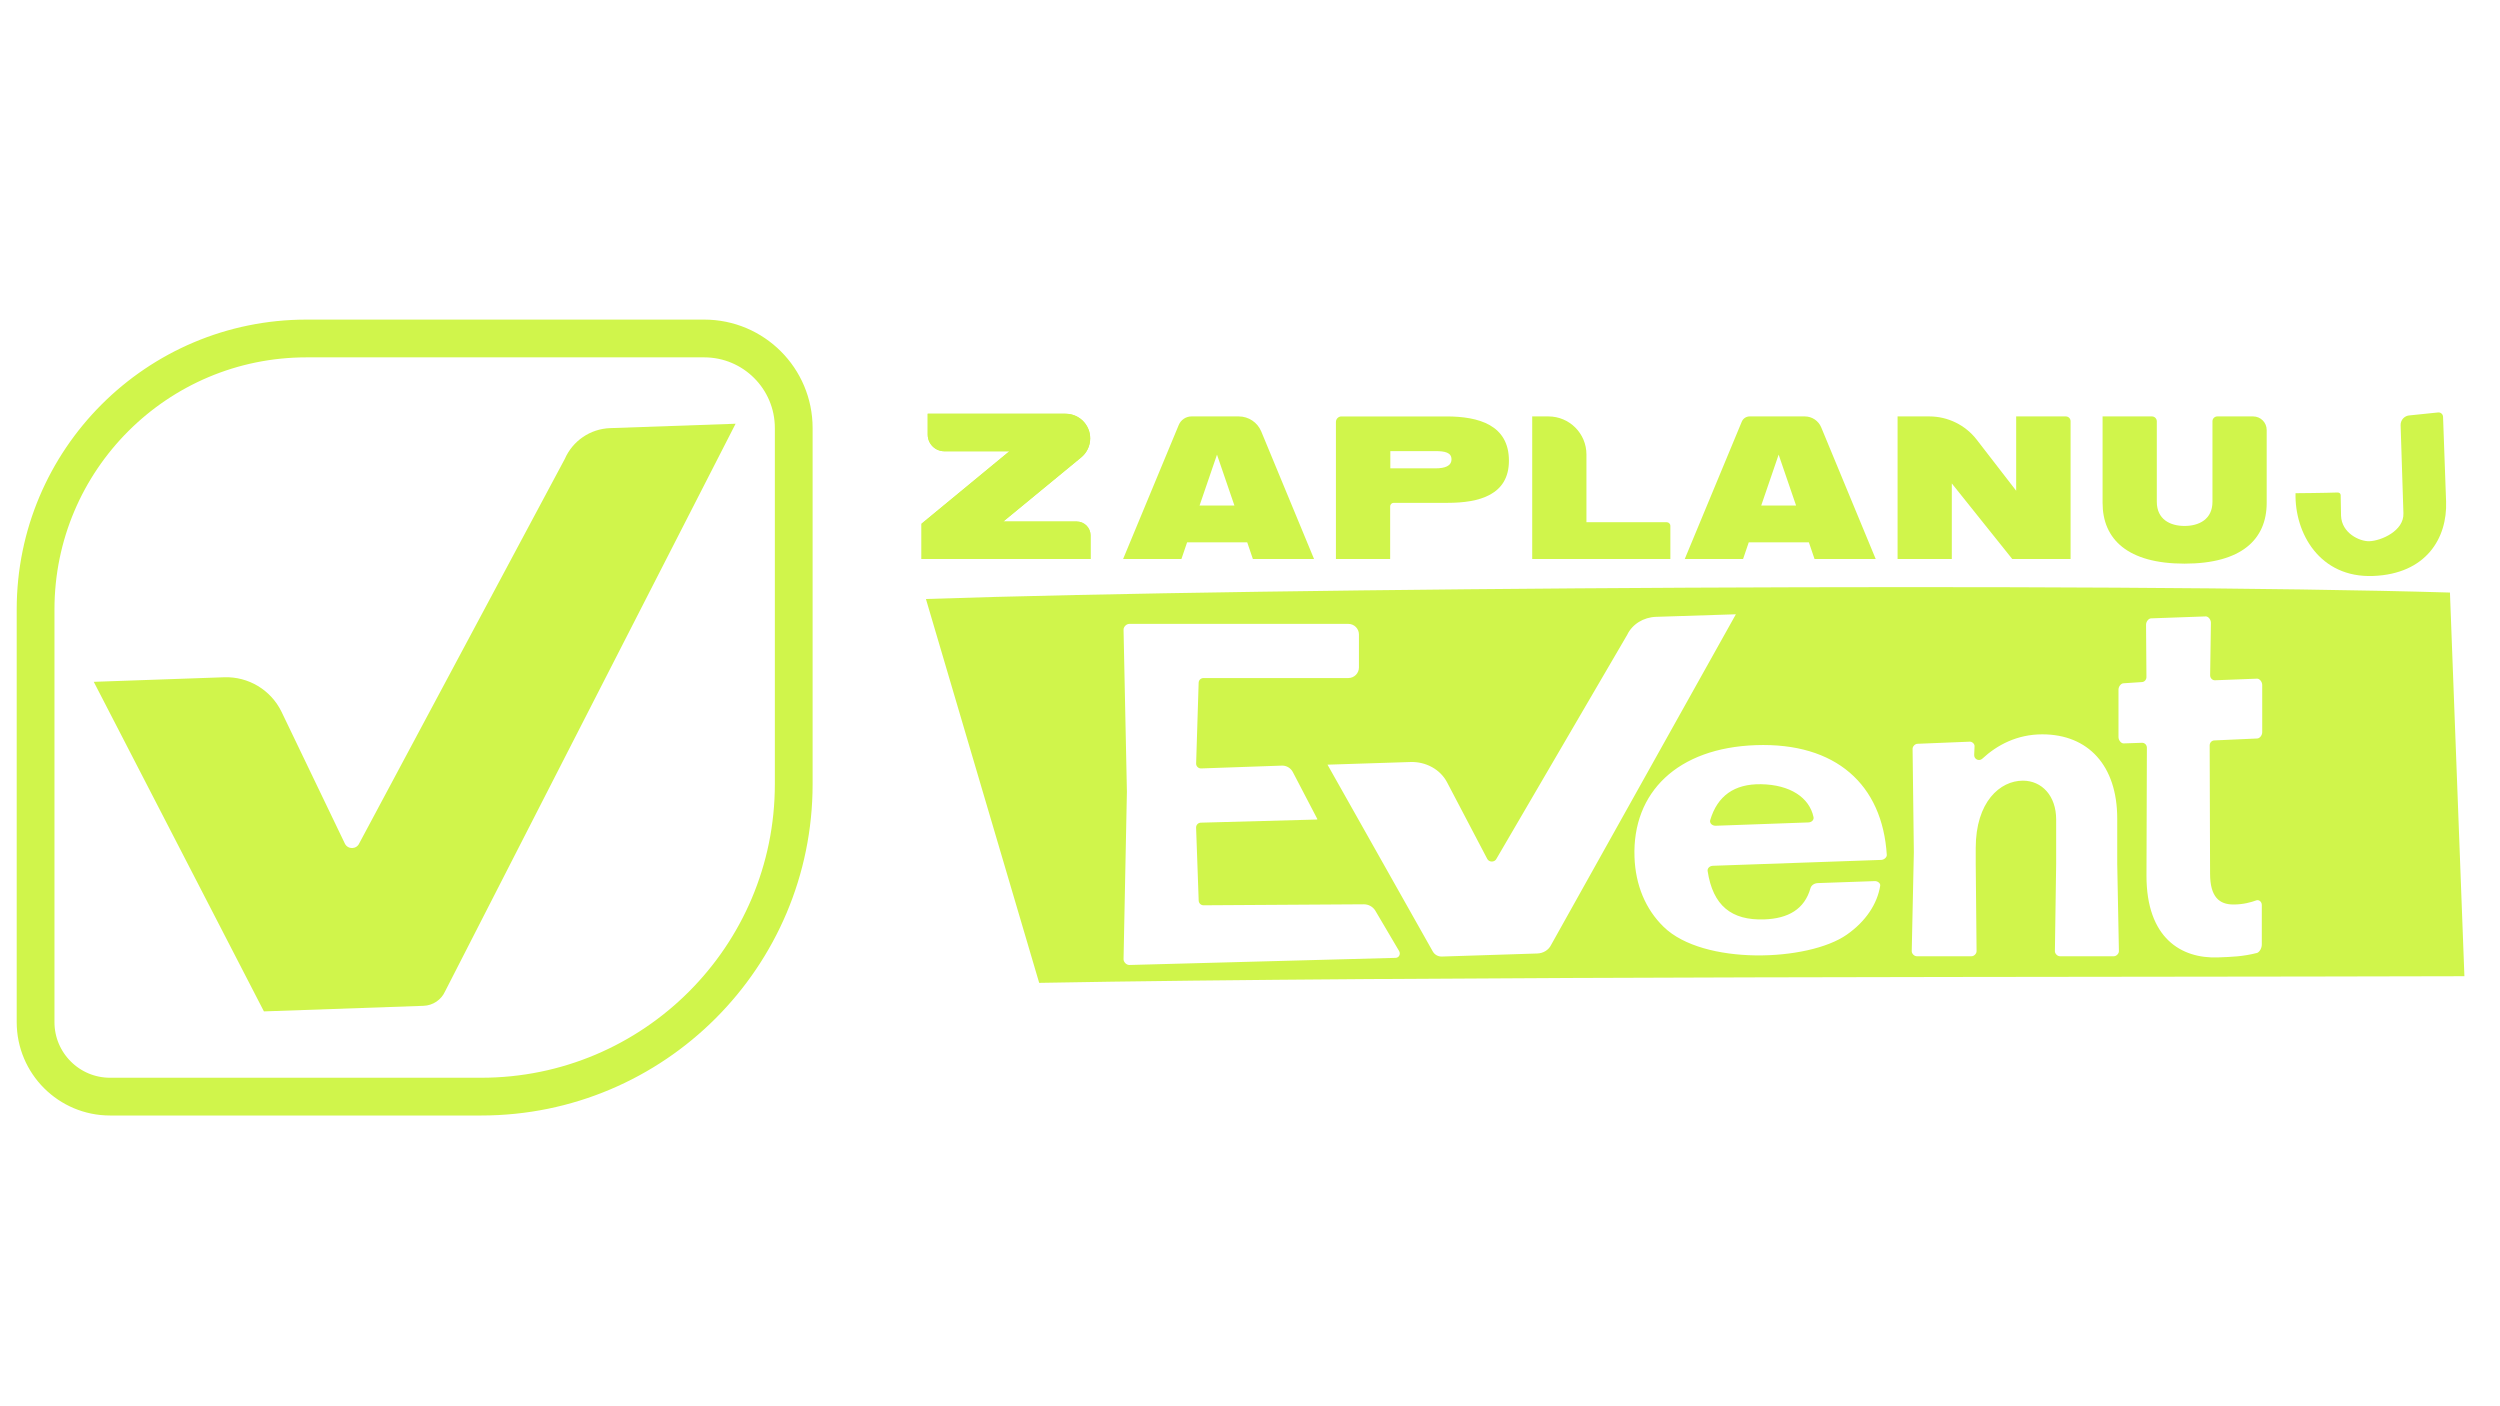 <svg xmlns="http://www.w3.org/2000/svg" xmlns:xlink="http://www.w3.org/1999/xlink" x="0px" y="0px" width="1920px" height="1080px" viewBox="0 0 1920 1080" style="enable-background:new 0 0 1920 1080;" xml:space="preserve"><style type="text/css">	.st0{fill:#242424;}	.st1{fill:#D0F54B;}	.st2{fill:#FFFFFF;}	.st3{opacity:0.988;fill:#242424;stroke:#242424;stroke-width:18;stroke-miterlimit:10;}	.st4{opacity:0.988;fill:#242424;stroke:#242424;stroke-width:19;stroke-miterlimit:10;}	.st5{fill:#303030;}	.st6{display:none;}	.st7{display:inline;fill:#303030;}	.st8{display:none;fill:#242424;}	.st9{display:inline;fill:#B9ED2B;}	.st10{display:inline;}	.st11{display:none;fill:#D0F54B;}	.st12{display:inline;fill:#D0F54B;stroke:#000000;stroke-width:5;stroke-miterlimit:10;}	.st13{fill:none;stroke:#242424;stroke-width:29;stroke-miterlimit:10;}	.st14{display:inline;fill:url(#SVGID_1_);}	.st15{display:none;fill:#647330;}	.st16{fill:none;stroke:#D0F54B;stroke-width:29;stroke-miterlimit:10;}	.st17{fill:#242424;stroke:#242424;stroke-width:29;stroke-miterlimit:10;}	.st18{fill:#D0F54B;stroke:#D0F54B;stroke-width:29;stroke-miterlimit:10;}			.st19{fill:url(#SVGID_00000024723619928820861930000006303239392230770336_);stroke:#D0F54B;stroke-width:14;stroke-miterlimit:10;}	.st20{fill:#D0F54B;stroke:#000000;stroke-miterlimit:10;}</style><g id="Warstwa_13"></g><g id="Layer_2"></g><g id="Layer_7">	<g id="Layer_8_copy">	</g></g><g id="Layer_8"></g><g id="Layer_10"></g><g id="Layer_2_copy"></g><g id="Layer_2_copy_2"></g><g id="Layer_2_copy_3"></g><g id="Layer_1"></g><g id="Layer_5"></g><g id="Layer_12"></g><g id="Layer_11"></g><g id="Layer_14"></g><g id="Layer_11_copy" class="st6"></g><g id="Layer_18">	<g>		<g>			<path class="st1" d="M707.75,402.21l67.47-55.64H725.3c-7.08,0-12.82-5.74-12.82-12.82v-15.98h105.88    c10.44,0,18.9,8.46,18.9,18.9v0c0,5.65-2.53,11-6.89,14.59l-59.88,49.28h56.41c5.88,0,10.64,4.76,10.64,10.64v18.15H707.75    V402.21z"></path>			<path class="st1" d="M804.14,341.77l-4.93,4.05c-0.04-1.35-0.2-2.71-0.47-4.05H804.14 M746.5,401.36    c0.04,1.33,0.2,2.65,0.47,3.97h-5.29L746.5,401.36 M818.36,317.77H712.48v15.98c0,7.08,5.74,12.82,12.82,12.82h49.92    l-67.47,55.64v27.12h129.79v-18.15c0-5.88-4.76-10.64-10.64-10.64h-56.41l59.88-49.28c4.36-3.59,6.89-8.94,6.89-14.59    C837.26,326.23,828.8,317.77,818.36,317.77L818.36,317.77z"></path>		</g>		<path class="st1" d="M957.86,416.49H911.7l-4.37,12.84h-44.79l42.74-102.95c1.65-3.98,5.54-6.57,9.84-6.57h36.22   c7.57,0,14.4,4.56,17.3,11.56l40.55,97.96h-46.98L957.86,416.49z M948.03,388.23l-13.38-39.06l-13.38,39.06H948.03z"></path>		<path class="st1" d="M1067.64,388.91v40.42h-41.65V324.06c0-2.34,1.9-4.24,4.24-4.24h80.69c24.72,0,47.93,6.56,47.93,34   c0,26.36-22.94,32.36-46.98,32.36h-41.52C1068.86,386.18,1067.64,387.4,1067.64,388.91z M1067.77,346.44v13.25h34.68   c7.24,0,12.29-1.78,12.29-6.96c0-5.19-5.05-6.28-12.29-6.28H1067.77z"></path>		<path class="st1" d="M1282.84,403.87v25.46h-106.1V319.81h12.43c16.14,0,29.22,13.08,29.22,29.22v52.03h61.65   C1281.58,401.06,1282.84,402.32,1282.84,403.87z"></path>		<path class="st1" d="M1389.21,416.49h-46.16l-4.37,12.84h-44.79l43.8-105.49c1.01-2.44,3.39-4.03,6.04-4.03h42.38   c5.51,0,10.48,3.32,12.59,8.42l41.85,101.1h-46.98L1389.21,416.49z M1379.38,388.23L1366,349.17l-13.38,39.06H1379.38z"></path>		<path class="st1" d="M1457.34,319.81h24.34c14.28,0,27.75,6.61,36.47,17.91l30.27,39.17v-57.08h38.12c2.02,0,3.67,1.64,3.67,3.67   v105.85h-44.79l-46.43-58.04v58.04h-41.65V319.81z"></path>		<path class="st1" d="M1652.67,319.81c2.07,0,3.76,1.68,3.76,3.76v61.79c0,13.52,10.24,18.57,21.3,18.57   c11.06,0,21.44-5.05,21.44-18.57v-61.82c0-2.06,1.67-3.73,3.73-3.73h27.5c5.76,0,10.42,4.67,10.42,10.42v55.95   c0,27.99-19.25,46.7-63.09,46.7c-43.7,0-62.95-18.71-62.95-46.7v-66.37H1652.67z"></path>		<path class="st1" d="M1762.97,378.78c0,0,23.14-0.17,32.18-0.54c1.29-0.05,2.47,0.71,2.49,2c0.19,9.98,0.28,15.86,0.28,15.86   c0.5,13.37,14.31,19.83,21.82,19.55c9.01-0.33,26.59-7.92,26.09-21.43l-2.16-67.61c-0.15-4.05,3.01-7.46,7.07-7.61l21.92-2.26   c1.92-0.07,3.53,1.42,3.6,3.34l2.33,65.07c1.04,27.97-15.17,55.68-56.11,57.2C1781.39,443.87,1762.22,409.31,1762.97,378.78z"></path>	</g>	<g>		<g>			<g>				<path class="st1" d="M1352.52,602.28c-20.5-0.36-33.53,8.91-39.08,27.56c-0.65,2.17,1.32,4.3,4.02,4.34l71.13-2.55     c2.62,0.05,4.66-1.89,4.21-4.04C1389.64,612.43,1374.73,602.66,1352.52,602.28z"></path>				<path class="st1" d="M1881.56,455.08c-261.64-7.8-909.03-3.81-1170.45,4.94l86.98,294.82c285.82-5.28,810.33-4.26,1094.57-5.11     L1881.56,455.08z M1074.27,734.47c-0.61,0.72-1.5,1.17-2.61,1.17l-204.36,5.47c-2.21,0-4.42-2.21-4.42-4.42l2.58-128.68     l-2.58-124.45c0-2.21,2.21-4.42,4.42-4.42h168.25c4.47,0,8.12,3.66,8.12,8.12v25.36c0,4.47-3.66,8.12-8.12,8.12H924.26     c-1.99,0-3.63,1.58-3.7,3.57l-1.93,62.01c-0.08,2.13,1.66,3.89,3.79,3.84l62.34-2.18c3.36,0.01,6.45,1.86,8.06,4.82l18.88,36.19     c0.1,0.19-0.04,0.41-0.25,0.41l-89.21,2.41c-2.07,0.03-3.7,1.75-3.64,3.82l1.99,56.04c0.06,2.01,1.71,3.61,3.73,3.59     l123.09-0.76c3.5-0.02,6.78,1.74,8.7,4.67l18.45,31.29C1075.27,731.73,1075.22,733.36,1074.27,734.47z M1180.66,732.28     l-73.33,2.35c-2.87,0.09-5.55-1.42-6.96-3.92l-80.85-143.44l63.71-2.04c11.86-0.38,22.85,5.67,28.04,15.45l30.96,59     c1.45,2.72,5.71,2.64,7.03-0.13l100.43-172.02c3.87-8.12,12.48-13.49,22.15-13.8l61.31-1.96L1191.2,725.78     C1189.33,729.61,1185.24,732.13,1180.66,732.28z M1444.78,660.41l-129.28,4.51c-2.49,0.09-4.35,1.94-4.05,3.98     c4.04,26.64,18.29,38.08,43.52,37.2c18.33-0.64,30.93-7.77,35.5-24.04c0.66-2.15,2.81-3.75,5.74-3.85l43.63-1.52     c2.2-0.08,4.46,1.67,4.16,3.5c-2.22,13.98-11.03,27.39-25.65,37.62c-29.67,20.76-110.18,23.71-140.64-5.95     c-14.02-13.65-21.67-32.19-22.42-53.65c-1.74-49.79,33.05-83.84,93.18-85.94c61.6-2.15,97.24,30.35,100.59,84.34     C1449.12,658.43,1446.98,660.33,1444.78,660.41z M1623.43,734.4h-41.39c-1.94,0-3.88-1.94-3.88-3.88l0.97-66.94v-34.28     c0-18.11-11-29.75-25.55-29.75c-17.46,0-36.22,16.17-36.22,51.74v12.29l0.65,66.94c0,1.94-1.94,3.88-3.88,3.88h-42.04     c-1.94,0-3.88-1.94-3.88-3.88l1.62-76l-0.97-79.42c0-1.94,1.94-3.88,3.88-3.88l40.14-1.62c1.94,0,3.88,1.94,3.56,3.88     l-0.27,6.36c-0.12,3.3,3.8,5.09,6.22,2.85c11.49-10.66,26.85-18.72,46.08-18.72c35.25,0,57.56,23.93,57.56,64.68v34.93     l1.29,66.94C1627.31,732.46,1625.37,734.4,1623.43,734.4z M1737.4,562.26c0,2.45-1.95,4.9-3.91,4.9l-32.81,1.48     c-2.02,0-3.65,1.71-3.65,3.82l0.31,98.5c0,17.98,7.16,23.7,17.91,23.7c7.49,0,13.35-1.63,17.91-3.27     c1.95-0.41,3.91,1.23,3.91,3.68v30.24c0,2.86-1.63,5.72-3.58,6.54c-11.24,2.83-19.26,3.03-30.06,3.44     c-28.31,1.06-54.93-14.88-54.93-62.7l0.31-98.31c0.01-2.11-1.63-3.82-3.65-3.82l-14.25,0.48c-1.95,0-3.91-2.45-3.91-4.9v-36.38     c0-2.45,1.95-4.9,3.91-4.9l13.91-0.92c2.02,0,3.66-1.72,3.65-3.83l-0.3-40.21c0-2.45,1.95-4.9,3.91-4.9l42-1.5     c1.95,0,3.91,2.45,3.91,4.9l-0.6,40.29c-0.03,2.12,1.61,3.86,3.65,3.86l32.44-1.24c1.95,0,3.91,2.45,3.91,4.9V562.26z"></path>			</g>		</g>	</g>	<path class="st16" d="M27.33,784.99V468.04c0-114.92,93.16-208.09,208.09-208.09h305.41c37.98,0,68.76,30.79,68.76,68.76v273.46  c0,132.57-107.47,240.04-240.04,240.04H84.57C52.96,842.22,27.33,816.6,27.33,784.99z"></path>	<g>		<path class="st1" d="M72.01,523.64l100.13-3.5c18.64-0.65,35.91,9.74,44.07,26.51l48.65,101.23c2.27,4.67,8.98,4.53,11.06-0.23   l157.83-295.17c6.08-13.94,19.62-23.15,34.82-23.68l96.36-3.37L341.85,761.32c-2.94,6.57-9.37,10.9-16.57,11.15l-122.59,4.28   L72.01,523.64z"></path>	</g></g><g id="Layer_17"></g><g id="Layer_15"></g><g id="Layer_19"></g></svg>